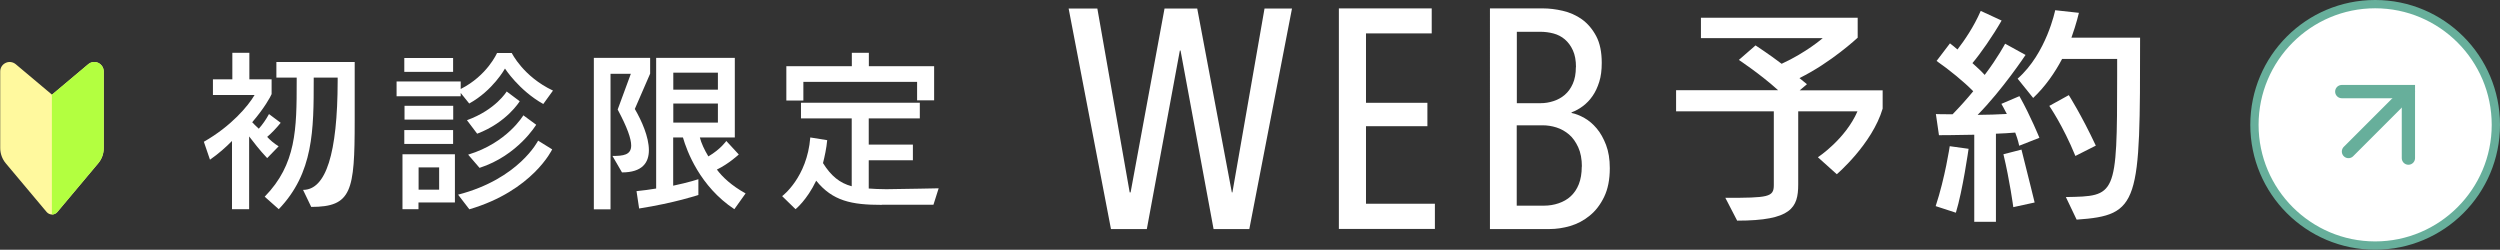 <?xml version="1.0" encoding="UTF-8"?>
<svg id="_レイヤー_2" data-name="レイヤー 2" xmlns="http://www.w3.org/2000/svg" viewBox="0 0 220.26 22">
  <rect x="0" y="0" width="220.26" height="22" fill="#333333" stroke="none"/>
  <defs>
    <style>
      .cls-1 {
        fill: #67af9b;
      }

      .cls-2 {
        fill: #fff;
      }

      .cls-3, .cls-4 {
        fill: none;
        stroke: #67af9b;
        stroke-linecap: round;
        stroke-miterlimit: 10;
        stroke-width: 1.17px;
      }

      .cls-3, .cls-5, .cls-6 {
        fill-rule: evenodd;
      }

      .cls-5 {
        fill: #b3ff40;
      }

      .cls-6 {
        fill: #fff99e;
      }
    </style>
  </defs>
  <g id="fix">
    <g>
      <g>
        <path class="cls-2" d="m160.17,13.85s2.42-1.59,3.48-4.04h-5.22v6.44c0,2.05-.6,3.19-5.38,3.19l-1.04-2.01c3.79,0,4.27-.06,4.27-1.12v-6.5h-8.61v-1.86h8.99c-1.55-1.41-3.46-2.67-3.46-2.67l1.47-1.28s1.24.81,2.3,1.62c2.2-1.01,3.62-2.26,3.62-2.26h-10.73v-1.8h13.81v1.76s-2.34,2.19-5.13,3.56l.66.54-.64.54h7.31v1.61c-.93,3.13-4.04,5.78-4.04,5.78l-1.66-1.49Z"/>
        <path class="cls-2" d="m170.54,18.16c.83-2.51,1.24-5.28,1.24-5.28l1.66.23s-.52,3.69-1.12,5.63l-1.78-.58Zm3.4,1.37v-7.66c-1.68.04-3.11.04-3.11.04l-.27-1.86s.58.02,1.47.02c.66-.68,1.26-1.35,1.82-2.03-.79-.81-2.09-1.88-3.23-2.67l1.18-1.55c.23.19.46.35.66.54.58-.75,1.43-1.97,2.05-3.4l1.84.85c-.77,1.35-1.88,2.94-2.57,3.75.39.35.79.72,1.08,1.04,1.16-1.53,1.8-2.75,1.8-2.75l1.8.99s-2.03,3.06-4.22,5.28c.62,0,2.01-.04,2.57-.08-.17-.35-.48-.89-.48-.89l1.59-.68c.99,1.76,1.76,3.67,1.76,3.67l-1.78.7s-.1-.52-.35-1.16c-.39.04-1.18.08-1.7.1v7.76h-1.93Zm3.44-1.28s-.31-2.34-.87-4.66l1.59-.41c.64,2.53,1.16,4.66,1.16,4.66l-1.88.41Zm4.64-.89c4.41-.08,4.51-.02,4.51-10.68v-1.49h-4.85c-.64,1.22-1.49,2.44-2.55,3.44l-1.37-1.7c2.55-2.24,3.31-6.03,3.31-6.03l2.09.23s-.21.93-.66,2.19h6.05c0,14.58-.02,15.65-5.59,16.03l-.95-1.99Zm.83-3.62c-1.1-2.69-2.3-4.41-2.3-4.41l1.72-.95s1.12,1.76,2.38,4.45l-1.8.91Z"/>
      </g>
      <g>
        <path class="cls-2" d="m110.08,20.18h-3.16l-2.91-15.73h-.06l-2.91,15.73h-3.16l-3.73-19.43h2.53l2.85,16.2h.08l2.99-16.2h2.88l3.05,16.2h.05l2.83-16.2h2.42l-3.76,19.43Z"/>
        <path class="cls-2" d="m117.96,20.18V.74h8.18v2.2h-5.79v6.12h5.41v2.06h-5.41v6.83h6.07v2.22h-8.46Z"/>
        <path class="cls-2" d="m138.49,9.96c.35.07.72.22,1.11.44s.75.53,1.08.92c.33.39.6.88.82,1.45.22.58.33,1.26.33,2.05,0,1.01-.17,1.85-.5,2.53-.33.68-.75,1.23-1.27,1.65-.51.42-1.08.72-1.71.91-.62.18-1.23.27-1.82.27h-5.26V.74h4.67c.55,0,1.13.07,1.74.21.61.14,1.18.39,1.69.75.51.37.93.86,1.26,1.48.33.62.49,1.41.49,2.36,0,.64-.07,1.2-.22,1.67-.15.48-.34.89-.59,1.25-.25.36-.53.65-.85.89-.32.24-.65.42-1,.55v.05Zm.36-4.05c0-.59-.09-1.08-.27-1.47-.18-.4-.42-.72-.71-.97-.29-.25-.63-.42-1-.52-.38-.1-.76-.15-1.17-.15h-2.06v6.29h2.11c.37,0,.74-.06,1.11-.18.37-.12.71-.3,1-.55.29-.25.53-.57.71-.98.18-.4.27-.89.27-1.46Zm.52,8.76c0-.66-.11-1.23-.32-1.69s-.48-.85-.81-1.13-.7-.49-1.11-.62c-.41-.13-.82-.19-1.22-.19h-2.28v7.08h2.39c.46,0,.89-.07,1.3-.21.41-.14.77-.34,1.07-.62.3-.28.54-.63.71-1.06.17-.43.26-.95.26-1.56Z"/>
      </g>
    </g>
    <g>
      <g>
        <path class="cls-2" d="m20.44,18.43v-6.01c-.54.55-1.18,1.12-1.94,1.65l-.54-1.58c2.42-1.38,3.9-3.15,4.47-4.12h-3.67v-1.38h1.71v-2.34h1.5v2.34h1.96v1.3c-.08.21-.64,1.24-1.71,2.48.08.08.35.37.58.57.31-.34.64-.81.9-1.29l1.03.77c-.37.46-.81.92-1.19,1.24.23.26.6.58,1.01.83l-1.01,1.04c-.66-.69-1.25-1.47-1.59-1.91v6.41h-1.5Zm6.26-1.7q3.03,0,3.05-9.6v-.29h-2.11v.14c0,4.47-.01,8.25-3.08,11.45l-1.24-1.1c2.79-2.86,2.82-5.94,2.82-10.21v-.28h-1.79v-1.38h6.9v5.19c0,6.2-.26,7.58-3.83,7.58l-.72-1.5Z"/>
        <path class="cls-2" d="m47.86,9.16c-2.13-1.19-3.37-3.12-3.37-3.12,0,0-1.06,1.93-3.15,3.08l-.75-.93v.29h-5.65v-1.3h5.65v.66c2.34-1.18,3.2-3.17,3.2-3.17h1.3s1.01,2.08,3.63,3.31l-.86,1.19Zm-10.99,8.69v.58h-1.41v-4.84h4.62v4.25h-3.21Zm-1.25-11.52v-1.22h4.3v1.22h-4.3Zm0,6.35v-1.22h4.3v1.22h-4.3Zm.02-2.14v-1.22h4.29v1.22h-4.29Zm3.05,4.21h-1.81v1.96h1.81v-1.96Zm9.96-1.59s-1.71,3.64-7.3,5.28l-.99-1.29c5.37-1.39,7.05-4.76,7.05-4.76l1.24.77Zm-7.51-2.57c2.54-.92,3.5-2.53,3.5-2.53l1.15.86s-1.13,1.87-3.75,2.86l-.9-1.19Zm.12,3.03c3.43-1.04,4.85-3.46,4.85-3.46l1.13.83s-1.62,2.71-4.99,3.8l-1-1.16Z"/>
        <path class="cls-2" d="m52.32,18.43V5.1h4.96v1.39l-1.35,3.11c.6,1.03,1.24,2.46,1.24,3.63,0,1.1-.58,1.96-2.37,1.96l-.84-1.45c.95,0,1.65-.08,1.65-.92,0-.6-.34-1.58-1.19-3.17l1.16-3.15h-1.79v11.94h-1.47Zm12.38,0c-3.03-2-4.19-5.13-4.53-6.32h-.86v4.25c1.39-.29,2.22-.57,2.22-.57v1.39s-2.1.7-5.22,1.19l-.23-1.53c.63-.06,1.16-.14,1.73-.23V5.1h6.93v7.01h-3.08c.12.49.4,1.09.75,1.67,1.09-.64,1.58-1.36,1.58-1.36l1.1,1.19s-.86.81-1.93,1.33c.49.66,1.3,1.42,2.53,2.1l-.99,1.39Zm-1.45-12.03h-3.93v1.5h3.93v-1.5Zm0,2.72h-3.93v1.68h3.93v-1.68Z"/>
        <path class="cls-2" d="m77.68,18.05c-2.66,0-4.32-.34-5.77-2.13-.83,1.73-1.82,2.51-1.82,2.51l-1.18-1.15s2.2-1.62,2.48-5.17l1.49.24c-.06.69-.23,1.47-.37,2.02.7,1.12,1.47,1.76,2.53,2.04v-5.98h-4.47v-1.38h10.47v1.38h-4.5v2.31h3.89v1.38h-3.89v2.49c.46.03.92.06,1.55.06,1.79-.02,4.61-.08,4.61-.08l-.46,1.45h-4.54Zm3.12-9.2v-1.64h-10.02v1.65h-1.5v-3.03h5.77v-1.18h1.5v1.18h5.75v3.01h-1.5Z"/>
      </g>
      <g>
        <path class="cls-6" d="m4.57,18.9c.19,0,.36-.08.48-.22.88-1.04,2.72-3.24,3.6-4.29.32-.38.49-.85.49-1.35v-6.74c0-.33-.19-.62-.48-.76-.3-.14-.64-.09-.89.12-1.35,1.13-3.19,2.68-3.19,2.68,0,0-1.85-1.55-3.19-2.68-.25-.21-.6-.26-.89-.12-.3.14-.48.43-.48.76v6.74c0,.49.17.97.49,1.35.88,1.05,2.72,3.25,3.6,4.29.12.14.3.22.48.22h0Z"/>
        <path class="cls-5" d="m4.57,8.34v10.56c.19,0,.36-.08.48-.22.88-1.04,2.72-3.24,3.6-4.29.32-.38.49-.85.49-1.35v-6.74c0-.33-.19-.62-.48-.76-.3-.14-.64-.09-.89.12l-3.19,2.68h0Z"/>
      </g>
    </g>
    <g>
      <g>
        <circle class="cls-2" cx="209.26" cy="11" r="10.63"/>
        <path class="cls-1" d="m209.26.73c5.66,0,10.27,4.61,10.27,10.27s-4.61,10.27-10.27,10.27-10.27-4.61-10.27-10.27,4.61-10.27,10.27-10.27m0-.73c-6.08,0-11,4.92-11,11s4.92,11,11,11,11-4.93,11-11-4.92-11-11-11h0Z"/>
      </g>
      <g>
        <polyline class="cls-3" points="206.32 8.07 212.19 8.07 212.19 13.93"/>
        <line class="cls-4" x1="206.91" y1="13.35" x2="212.19" y2="8.07"/>
      </g>
    </g>
  </g>
</svg>